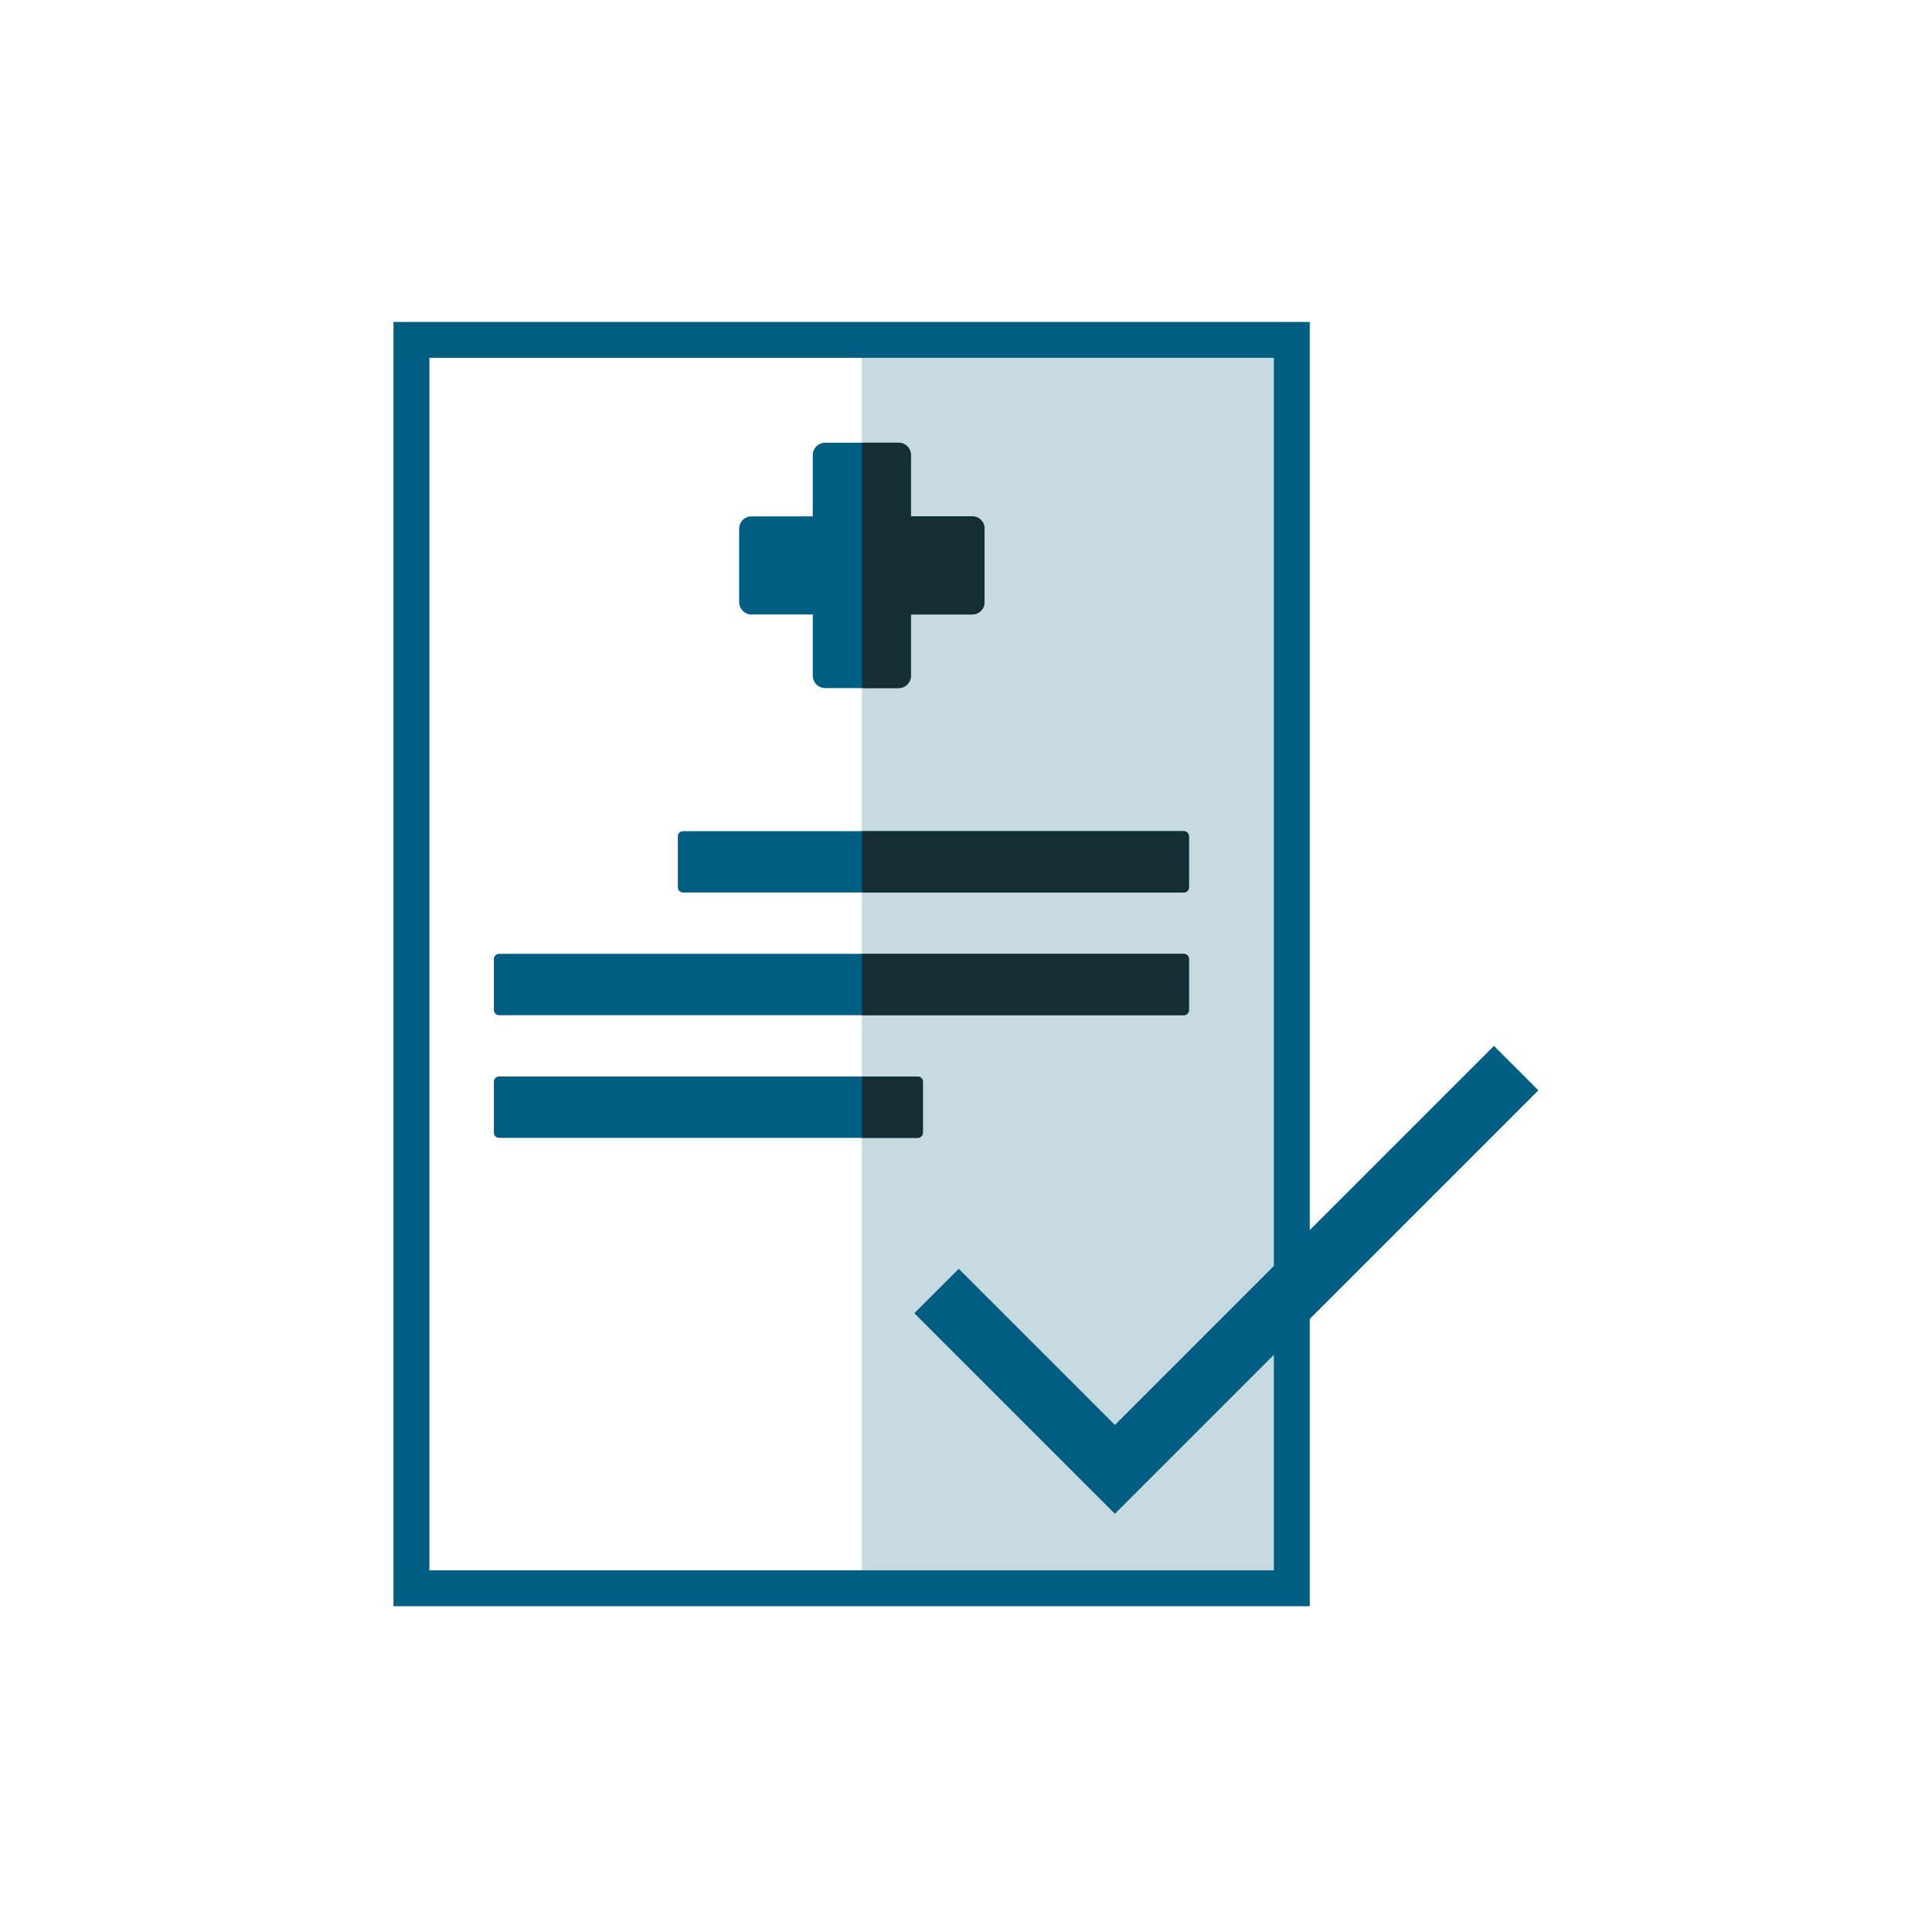 <?xml version="1.0" encoding="UTF-8"?>
<svg xmlns="http://www.w3.org/2000/svg" width="74" height="74" viewBox="0 0 74 74">
    <g fill="none" fill-rule="evenodd">
        <g>
            <g>
                <g>
                    <g>
                        <path fill="#C7DAE0" d="M33.011 13.019L49.479 13.019 49.479 60.834 33.011 60.834z" transform="translate(-342 -838) translate(0 799) translate(337 36) translate(5 3)"/>
                        <path stroke="#005E82" stroke-width="1.375" d="M15.759 60.834L49.479 60.834 49.479 13.019 15.759 13.019z" transform="translate(-342 -838) translate(0 799) translate(337 36) translate(5 3)"/>
                        <path fill="#005E82" d="M31.601 16.958c-.26 0-.47.21-.47.47v2.35h-2.349c-.259 0-.47.21-.47.469v2.819c0 .26.211.47.47.47h2.35v2.349c0 .26.21.47.47.47h2.818c.26 0 .47-.21.47-.47v-2.35h2.35c.259 0 .47-.21.47-.469v-2.82c0-.259-.211-.469-.47-.469h-2.35v-2.35c0-.259-.21-.47-.47-.47h-2.819z" transform="translate(-342 -838) translate(0 799) translate(337 36) translate(5 3)"/>
                        <path stroke="#005E82" stroke-width="2.406" d="M35.872 49.449L42.703 56.28 58.072 40.911" transform="translate(-342 -838) translate(0 799) translate(337 36) translate(5 3)"/>
                        <path fill="#005E82" d="M45.54 33.988c0 .109-.089.197-.197.197H26.16c-.109 0-.198-.088-.198-.197v-1.954c0-.11.09-.198.198-.198h19.182c.108 0 .197.089.197.198v1.954zM45.54 38.687c0 .108-.089.197-.197.197h-26.23c-.109 0-.197-.09-.197-.197v-1.955c0-.109.088-.198.197-.198h26.23c.108 0 .197.09.197.198v1.955zM35.349 43.385c0 .108-.09.197-.197.197h-16.04c-.108 0-.196-.089-.196-.197V41.43c0-.108.088-.197.197-.197h16.039c.108 0 .197.09.197.197v1.955z" transform="translate(-342 -838) translate(0 799) translate(337 36) translate(5 3)"/>
                        <path fill="#152E33" d="M33.01 31.836v2.35h12.333c.108 0 .197-.09.197-.198v-1.955c0-.108-.089-.197-.197-.197H33.01zM33.01 36.535v2.349h12.333c.108 0 .197-.09.197-.197v-1.955c0-.109-.089-.197-.197-.197H33.01zM33.01 41.233v2.35h2.142c.108 0 .197-.09.197-.198V41.43c0-.108-.09-.197-.197-.197H33.01zM37.24 19.777h-2.35v-2.35c0-.259-.21-.47-.47-.47h-1.41v9.398h1.41c.26 0 .47-.21.47-.47v-2.35h2.35c.259 0 .47-.21.47-.47v-2.818c0-.26-.211-.47-.47-.47" transform="translate(-342 -838) translate(0 799) translate(337 36) translate(5 3)"/>
                    </g>
                </g>
            </g>
        </g>
    </g>
</svg>
